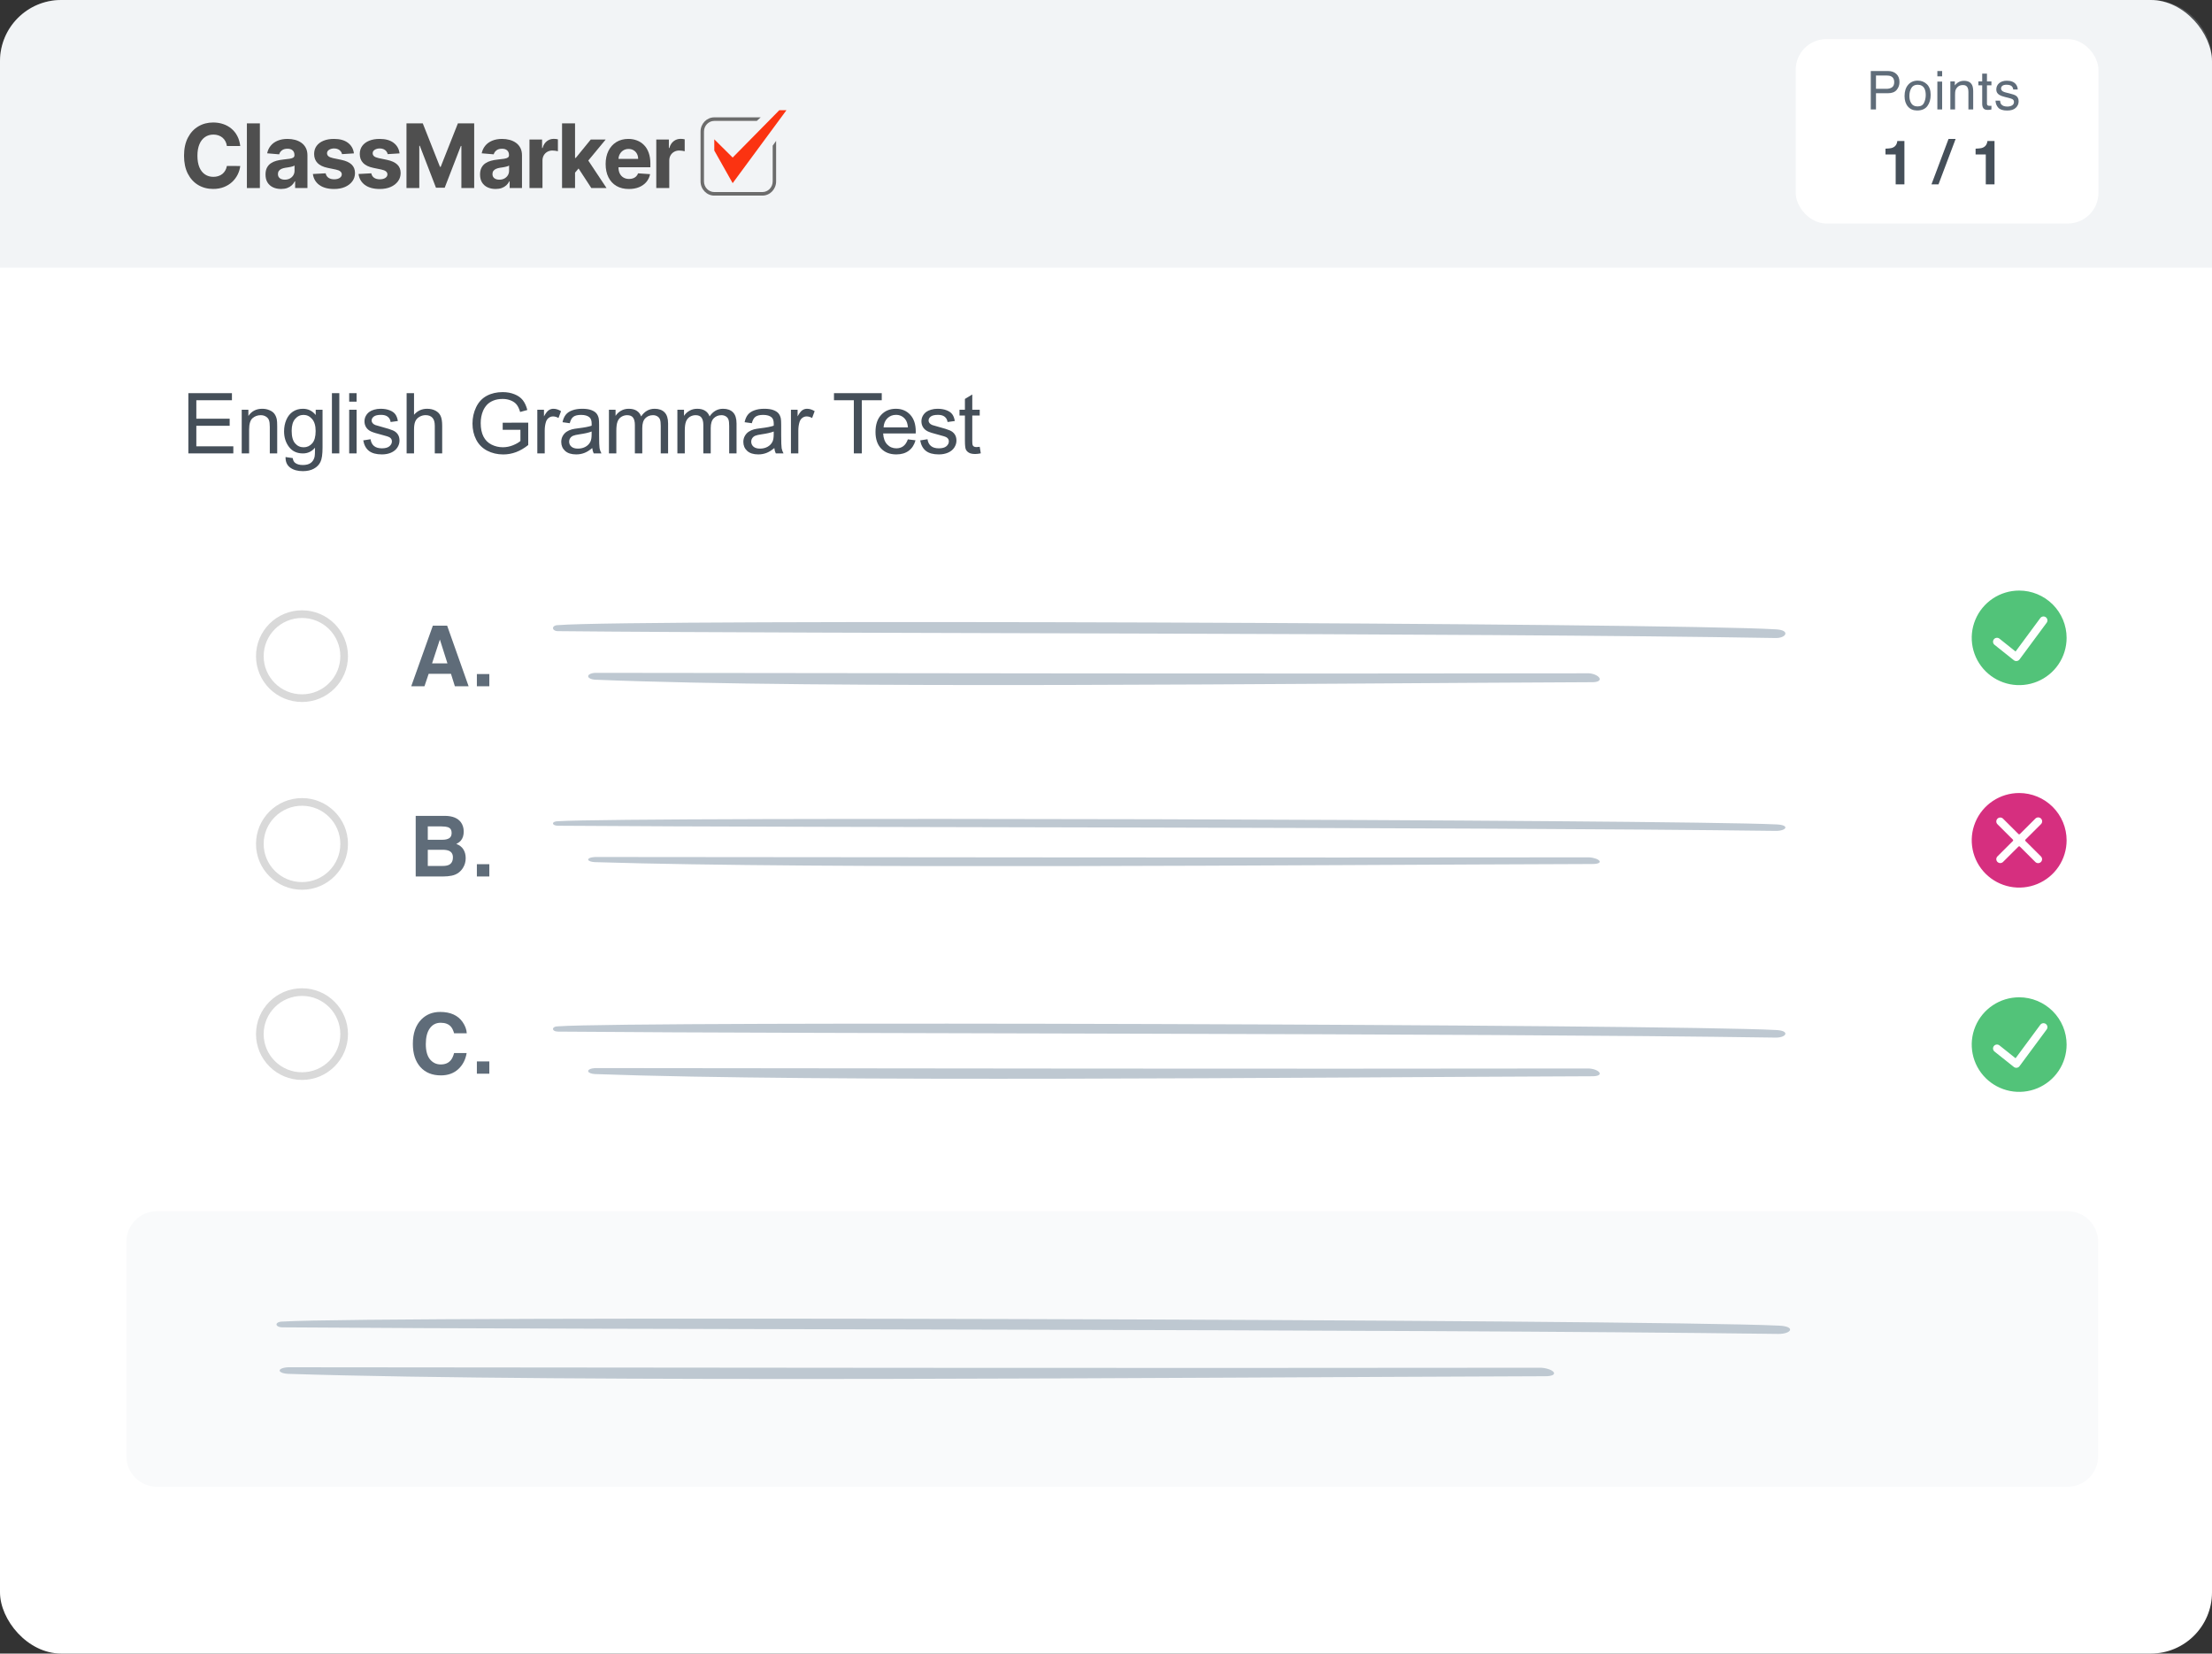 <svg width="289" height="216" viewBox="0 0 289 216" fill="none" xmlns="http://www.w3.org/2000/svg">
<rect x="0" y="0" width="289" height="216" fill="#333333" stroke="none"/>
<rect width="289" height="216" rx="8" fill="white"/>
<path d="M0 8C0 3.582 3.582 0 8 0H281C285.418 0 289 3.582 289 8V34.965H0V8Z" fill="#BEC8D1" fill-opacity="0.21"/>
<path d="M24.609 59.229V51.355H30.303V52.284H25.651V54.695H30.007V55.619H25.651V58.299H30.485V59.229H24.609ZM31.581 59.229V53.525H32.451V54.336C32.87 53.709 33.475 53.396 34.267 53.396C34.611 53.396 34.926 53.458 35.212 53.584C35.502 53.705 35.719 53.866 35.862 54.067C36.005 54.267 36.105 54.506 36.163 54.781C36.199 54.96 36.217 55.274 36.217 55.721V59.229H35.25V55.759C35.25 55.365 35.212 55.071 35.137 54.878C35.062 54.681 34.928 54.525 34.734 54.411C34.544 54.292 34.321 54.233 34.063 54.233C33.651 54.233 33.295 54.364 32.994 54.626C32.697 54.887 32.548 55.383 32.548 56.113V59.229H31.581ZM37.307 59.701L38.247 59.841C38.286 60.131 38.396 60.342 38.575 60.475C38.815 60.654 39.142 60.743 39.558 60.743C40.005 60.743 40.351 60.654 40.594 60.475C40.838 60.296 41.002 60.045 41.088 59.723C41.139 59.526 41.162 59.112 41.158 58.482C40.736 58.98 40.209 59.229 39.579 59.229C38.795 59.229 38.188 58.946 37.758 58.38C37.329 57.814 37.114 57.136 37.114 56.344C37.114 55.8 37.212 55.299 37.409 54.84C37.606 54.379 37.891 54.022 38.263 53.772C38.639 53.521 39.08 53.396 39.584 53.396C40.258 53.396 40.813 53.668 41.249 54.212V53.525H42.141V58.455C42.141 59.343 42.05 59.972 41.867 60.34C41.688 60.713 41.402 61.006 41.008 61.221C40.617 61.436 40.136 61.544 39.563 61.544C38.883 61.544 38.333 61.389 37.914 61.082C37.495 60.777 37.293 60.317 37.307 59.701ZM38.107 56.275C38.107 57.023 38.256 57.569 38.553 57.913C38.85 58.256 39.223 58.428 39.67 58.428C40.114 58.428 40.487 58.258 40.788 57.918C41.088 57.574 41.239 57.037 41.239 56.307C41.239 55.608 41.083 55.082 40.771 54.728C40.464 54.373 40.091 54.196 39.654 54.196C39.225 54.196 38.859 54.371 38.559 54.722C38.258 55.07 38.107 55.587 38.107 56.275ZM43.366 59.229V51.355H44.333V59.229H43.366ZM45.622 52.466V51.355H46.589V52.466H45.622ZM45.622 59.229V53.525H46.589V59.229H45.622ZM47.459 57.526L48.415 57.376C48.469 57.759 48.617 58.052 48.861 58.256C49.108 58.461 49.452 58.563 49.892 58.563C50.336 58.563 50.666 58.473 50.88 58.294C51.095 58.111 51.203 57.898 51.203 57.655C51.203 57.436 51.108 57.264 50.918 57.139C50.786 57.053 50.456 56.944 49.93 56.812C49.221 56.633 48.728 56.479 48.453 56.35C48.181 56.217 47.973 56.036 47.83 55.807C47.69 55.574 47.62 55.318 47.62 55.039C47.62 54.785 47.678 54.55 47.792 54.336C47.91 54.117 48.07 53.936 48.27 53.793C48.42 53.682 48.625 53.589 48.882 53.514C49.144 53.435 49.423 53.396 49.72 53.396C50.168 53.396 50.56 53.46 50.897 53.589C51.237 53.718 51.487 53.893 51.648 54.115C51.81 54.334 51.921 54.627 51.981 54.996L51.036 55.125C50.993 54.831 50.868 54.602 50.66 54.438C50.456 54.273 50.166 54.191 49.79 54.191C49.346 54.191 49.029 54.264 48.84 54.411C48.65 54.557 48.555 54.729 48.555 54.926C48.555 55.052 48.594 55.164 48.673 55.265C48.752 55.369 48.875 55.455 49.044 55.523C49.14 55.558 49.425 55.641 49.898 55.77C50.581 55.952 51.058 56.103 51.326 56.221C51.598 56.335 51.812 56.504 51.965 56.726C52.119 56.948 52.196 57.223 52.196 57.553C52.196 57.875 52.102 58.179 51.912 58.466C51.725 58.749 51.455 58.969 51.101 59.127C50.746 59.281 50.345 59.358 49.898 59.358C49.156 59.358 48.591 59.203 48.2 58.896C47.814 58.588 47.566 58.131 47.459 57.526ZM53.126 59.229V51.355H54.093V54.18C54.544 53.657 55.113 53.396 55.801 53.396C56.223 53.396 56.59 53.48 56.902 53.648C57.213 53.813 57.435 54.042 57.568 54.336C57.704 54.629 57.772 55.055 57.772 55.614V59.229H56.805V55.614C56.805 55.13 56.699 54.779 56.488 54.561C56.28 54.339 55.985 54.228 55.602 54.228C55.315 54.228 55.045 54.303 54.791 54.454C54.54 54.6 54.361 54.801 54.254 55.055C54.146 55.309 54.093 55.66 54.093 56.108V59.229H53.126ZM65.678 56.14V55.216L69.014 55.211V58.133C68.502 58.541 67.974 58.849 67.43 59.057C66.885 59.261 66.327 59.363 65.754 59.363C64.98 59.363 64.277 59.198 63.643 58.869C63.013 58.536 62.536 58.056 62.214 57.429C61.892 56.803 61.731 56.103 61.731 55.329C61.731 54.563 61.89 53.849 62.209 53.186C62.531 52.52 62.993 52.026 63.594 51.704C64.196 51.381 64.889 51.22 65.673 51.22C66.242 51.22 66.756 51.313 67.215 51.5C67.677 51.682 68.038 51.938 68.3 52.268C68.561 52.597 68.76 53.027 68.896 53.557L67.956 53.815C67.838 53.413 67.691 53.098 67.515 52.869C67.34 52.64 67.089 52.457 66.763 52.321C66.438 52.182 66.076 52.112 65.678 52.112C65.202 52.112 64.79 52.185 64.443 52.332C64.096 52.475 63.815 52.665 63.6 52.901C63.389 53.138 63.224 53.397 63.106 53.68C62.905 54.167 62.805 54.695 62.805 55.265C62.805 55.967 62.925 56.554 63.165 57.026C63.408 57.499 63.761 57.85 64.223 58.079C64.685 58.308 65.175 58.423 65.695 58.423C66.146 58.423 66.586 58.337 67.016 58.165C67.446 57.99 67.771 57.803 67.993 57.606V56.14H65.678ZM70.201 59.229V53.525H71.071V54.389C71.293 53.985 71.497 53.718 71.684 53.589C71.873 53.46 72.081 53.396 72.307 53.396C72.632 53.396 72.964 53.499 73.3 53.707L72.967 54.604C72.731 54.464 72.495 54.395 72.258 54.395C72.047 54.395 71.857 54.459 71.689 54.588C71.521 54.713 71.401 54.889 71.329 55.114C71.222 55.458 71.168 55.834 71.168 56.242V59.229H70.201ZM77.377 58.525C77.019 58.829 76.674 59.044 76.341 59.169C76.011 59.295 75.657 59.358 75.277 59.358C74.65 59.358 74.169 59.205 73.832 58.901C73.496 58.593 73.327 58.201 73.327 57.725C73.327 57.445 73.39 57.191 73.515 56.962C73.644 56.729 73.811 56.543 74.015 56.403C74.222 56.264 74.455 56.158 74.713 56.087C74.903 56.036 75.189 55.988 75.573 55.941C76.353 55.848 76.928 55.737 77.297 55.608C77.3 55.476 77.302 55.392 77.302 55.356C77.302 54.962 77.211 54.685 77.028 54.523C76.781 54.305 76.414 54.196 75.927 54.196C75.472 54.196 75.136 54.276 74.917 54.438C74.702 54.595 74.543 54.876 74.439 55.281L73.494 55.152C73.58 54.747 73.721 54.421 73.918 54.174C74.115 53.924 74.4 53.732 74.772 53.6C75.145 53.464 75.576 53.396 76.067 53.396C76.554 53.396 76.949 53.453 77.254 53.567C77.558 53.682 77.782 53.827 77.925 54.002C78.068 54.174 78.168 54.393 78.226 54.658C78.258 54.822 78.274 55.12 78.274 55.549V56.838C78.274 57.737 78.294 58.306 78.333 58.546C78.376 58.783 78.459 59.01 78.58 59.229H77.57C77.47 59.028 77.406 58.794 77.377 58.525ZM77.297 56.366C76.946 56.509 76.419 56.631 75.718 56.731C75.32 56.788 75.039 56.853 74.874 56.924C74.71 56.996 74.582 57.102 74.493 57.241C74.403 57.377 74.359 57.529 74.359 57.698C74.359 57.956 74.455 58.17 74.649 58.342C74.846 58.514 75.132 58.6 75.508 58.6C75.88 58.6 76.212 58.52 76.502 58.358C76.792 58.194 77.005 57.97 77.141 57.687C77.245 57.469 77.297 57.146 77.297 56.72V56.366ZM79.558 59.229V53.525H80.423V54.325C80.602 54.045 80.84 53.822 81.137 53.653C81.434 53.481 81.773 53.396 82.152 53.396C82.575 53.396 82.92 53.483 83.189 53.659C83.461 53.834 83.653 54.08 83.764 54.395C84.215 53.729 84.802 53.396 85.525 53.396C86.091 53.396 86.526 53.553 86.831 53.868C87.135 54.18 87.287 54.661 87.287 55.313V59.229H86.326V55.635C86.326 55.249 86.293 54.971 86.229 54.803C86.168 54.631 86.055 54.493 85.891 54.389C85.726 54.285 85.532 54.233 85.311 54.233C84.909 54.233 84.576 54.368 84.311 54.636C84.046 54.901 83.914 55.327 83.914 55.915V59.229H82.947V55.523C82.947 55.093 82.868 54.771 82.711 54.556C82.553 54.341 82.296 54.233 81.937 54.233C81.665 54.233 81.413 54.305 81.18 54.448C80.951 54.592 80.784 54.801 80.681 55.077C80.577 55.352 80.525 55.75 80.525 56.269V59.229H79.558ZM88.501 59.229V53.525H89.366V54.325C89.545 54.045 89.783 53.822 90.08 53.653C90.377 53.481 90.716 53.396 91.095 53.396C91.518 53.396 91.863 53.483 92.132 53.659C92.404 53.834 92.596 54.08 92.707 54.395C93.158 53.729 93.745 53.396 94.468 53.396C95.034 53.396 95.469 53.553 95.774 53.868C96.078 54.18 96.23 54.661 96.23 55.313V59.229H95.269V55.635C95.269 55.249 95.237 54.971 95.172 54.803C95.111 54.631 94.998 54.493 94.834 54.389C94.669 54.285 94.476 54.233 94.254 54.233C93.853 54.233 93.519 54.368 93.254 54.636C92.99 54.901 92.857 55.327 92.857 55.915V59.229H91.89V55.523C91.89 55.093 91.811 54.771 91.654 54.556C91.496 54.341 91.239 54.233 90.88 54.233C90.608 54.233 90.356 54.305 90.123 54.448C89.894 54.592 89.728 54.801 89.624 55.077C89.52 55.352 89.468 55.75 89.468 56.269V59.229H88.501ZM101.166 58.525C100.808 58.829 100.463 59.044 100.13 59.169C99.8 59.295 99.446 59.358 99.066 59.358C98.44 59.358 97.958 59.205 97.621 58.901C97.285 58.593 97.117 58.201 97.117 57.725C97.117 57.445 97.179 57.191 97.305 56.962C97.433 56.729 97.6 56.543 97.804 56.403C98.012 56.264 98.245 56.158 98.502 56.087C98.692 56.036 98.978 55.988 99.362 55.941C100.142 55.848 100.717 55.737 101.086 55.608C101.089 55.476 101.091 55.392 101.091 55.356C101.091 54.962 101 54.685 100.817 54.523C100.57 54.305 100.203 54.196 99.716 54.196C99.261 54.196 98.925 54.276 98.706 54.438C98.492 54.595 98.332 54.876 98.228 55.281L97.283 55.152C97.369 54.747 97.51 54.421 97.707 54.174C97.904 53.924 98.189 53.732 98.561 53.6C98.934 53.464 99.365 53.396 99.856 53.396C100.343 53.396 100.738 53.453 101.043 53.567C101.347 53.682 101.571 53.827 101.714 54.002C101.857 54.174 101.958 54.393 102.015 54.658C102.047 54.822 102.063 55.12 102.063 55.549V56.838C102.063 57.737 102.083 58.306 102.122 58.546C102.165 58.783 102.248 59.01 102.369 59.229H101.36C101.259 59.028 101.195 58.794 101.166 58.525ZM101.086 56.366C100.735 56.509 100.209 56.631 99.507 56.731C99.109 56.788 98.828 56.853 98.663 56.924C98.499 56.996 98.372 57.102 98.282 57.241C98.193 57.377 98.148 57.529 98.148 57.698C98.148 57.956 98.245 58.17 98.438 58.342C98.635 58.514 98.921 58.6 99.297 58.6C99.67 58.6 100.001 58.52 100.291 58.358C100.581 58.194 100.794 57.97 100.93 57.687C101.034 57.469 101.086 57.146 101.086 56.72V56.366ZM103.337 59.229V53.525H104.207V54.389C104.429 53.985 104.633 53.718 104.819 53.589C105.009 53.46 105.216 53.396 105.442 53.396C105.768 53.396 106.099 53.499 106.436 53.707L106.103 54.604C105.866 54.464 105.63 54.395 105.394 54.395C105.182 54.395 104.993 54.459 104.824 54.588C104.656 54.713 104.536 54.889 104.464 55.114C104.357 55.458 104.303 55.834 104.303 56.242V59.229H103.337ZM111.555 59.229V52.284H108.96V51.355H115.202V52.284H112.597V59.229H111.555ZM118.613 57.392L119.612 57.515C119.454 58.099 119.162 58.552 118.736 58.874C118.31 59.196 117.766 59.358 117.103 59.358C116.269 59.358 115.607 59.102 115.116 58.589C114.629 58.074 114.385 57.352 114.385 56.425C114.385 55.465 114.633 54.72 115.127 54.191C115.621 53.66 116.262 53.396 117.05 53.396C117.812 53.396 118.435 53.655 118.919 54.174C119.402 54.694 119.644 55.424 119.644 56.366C119.644 56.423 119.642 56.509 119.638 56.624H115.385C115.42 57.25 115.598 57.73 115.916 58.063C116.235 58.396 116.632 58.563 117.109 58.563C117.463 58.563 117.766 58.469 118.016 58.283C118.267 58.097 118.466 57.8 118.613 57.392ZM115.438 55.829H118.623C118.58 55.349 118.459 54.989 118.258 54.749C117.95 54.377 117.551 54.191 117.06 54.191C116.616 54.191 116.242 54.339 115.938 54.636C115.637 54.934 115.47 55.331 115.438 55.829ZM120.224 57.526L121.18 57.376C121.234 57.759 121.382 58.052 121.626 58.256C121.873 58.461 122.217 58.563 122.657 58.563C123.101 58.563 123.431 58.473 123.645 58.294C123.86 58.111 123.968 57.898 123.968 57.655C123.968 57.436 123.873 57.264 123.683 57.139C123.551 57.053 123.221 56.944 122.695 56.812C121.986 56.633 121.493 56.479 121.218 56.35C120.946 56.217 120.738 56.036 120.595 55.807C120.455 55.574 120.385 55.318 120.385 55.039C120.385 54.785 120.443 54.55 120.557 54.336C120.675 54.117 120.835 53.936 121.035 53.793C121.186 53.682 121.39 53.589 121.647 53.514C121.909 53.435 122.188 53.396 122.485 53.396C122.933 53.396 123.325 53.46 123.662 53.589C124.002 53.718 124.252 53.893 124.414 54.115C124.575 54.334 124.686 54.627 124.747 54.996L123.801 55.125C123.758 54.831 123.633 54.602 123.425 54.438C123.221 54.273 122.931 54.191 122.555 54.191C122.111 54.191 121.794 54.264 121.604 54.411C121.415 54.557 121.32 54.729 121.32 54.926C121.32 55.052 121.359 55.164 121.438 55.265C121.517 55.369 121.64 55.455 121.809 55.523C121.905 55.558 122.19 55.641 122.663 55.77C123.346 55.952 123.823 56.103 124.091 56.221C124.363 56.335 124.576 56.504 124.73 56.726C124.884 56.948 124.961 57.223 124.961 57.553C124.961 57.875 124.866 58.179 124.677 58.466C124.491 58.749 124.22 58.969 123.866 59.127C123.511 59.281 123.11 59.358 122.663 59.358C121.921 59.358 121.356 59.203 120.965 58.896C120.579 58.588 120.332 58.131 120.224 57.526ZM128.002 58.364L128.141 59.218C127.869 59.275 127.626 59.304 127.411 59.304C127.06 59.304 126.788 59.248 126.594 59.137C126.401 59.026 126.265 58.881 126.186 58.702C126.107 58.52 126.068 58.138 126.068 57.558V54.276H125.359V53.525H126.068V52.112L127.029 51.532V53.525H128.002V54.276H127.029V57.612C127.029 57.888 127.046 58.065 127.078 58.144C127.114 58.222 127.169 58.285 127.244 58.332C127.323 58.378 127.434 58.401 127.577 58.401C127.685 58.401 127.826 58.389 128.002 58.364Z" fill="#454F59"/>
<g clip-path="url(#clip0_149_3604)">
<path d="M263.807 103.589C262.581 103.589 261.382 103.952 260.363 104.63C259.344 105.309 258.549 106.274 258.08 107.403C257.611 108.531 257.488 109.773 257.728 110.971C257.967 112.17 258.557 113.27 259.424 114.134C260.291 114.998 261.395 115.586 262.598 115.825C263.8 116.063 265.046 115.941 266.179 115.473C267.311 115.006 268.279 114.214 268.961 113.198C269.642 112.182 270.005 110.988 270.005 109.766C270.003 108.129 269.35 106.559 268.188 105.401C267.026 104.243 265.45 103.591 263.807 103.589V103.589ZM266.643 111.864C266.692 111.912 266.731 111.969 266.758 112.032C266.785 112.094 266.8 112.162 266.8 112.23C266.801 112.299 266.788 112.366 266.762 112.43C266.736 112.493 266.697 112.55 266.649 112.599C266.6 112.647 266.543 112.685 266.479 112.711C266.416 112.737 266.348 112.75 266.279 112.749C266.211 112.749 266.143 112.735 266.08 112.708C266.017 112.681 265.96 112.641 265.912 112.592L263.898 110.585C263.873 110.561 263.84 110.547 263.806 110.547C263.772 110.547 263.739 110.561 263.715 110.585L261.7 112.592C261.603 112.687 261.472 112.741 261.335 112.741C261.199 112.741 261.068 112.687 260.97 112.592C260.873 112.496 260.819 112.365 260.819 112.228C260.819 112.092 260.873 111.961 260.97 111.864L262.984 109.857C262.996 109.845 263.006 109.831 263.013 109.815C263.019 109.8 263.022 109.783 263.022 109.766C263.022 109.749 263.019 109.733 263.013 109.717C263.006 109.701 262.996 109.687 262.984 109.675L260.97 107.668C260.873 107.571 260.819 107.44 260.819 107.304C260.819 107.167 260.874 107.036 260.971 106.94C261.068 106.843 261.199 106.789 261.336 106.789C261.473 106.789 261.605 106.844 261.701 106.94L263.716 108.948C263.728 108.96 263.742 108.969 263.758 108.976C263.774 108.982 263.79 108.986 263.807 108.986C263.824 108.986 263.841 108.982 263.857 108.976C263.872 108.969 263.887 108.96 263.899 108.948L265.913 106.94C265.96 106.889 266.017 106.848 266.081 106.82C266.144 106.791 266.213 106.776 266.283 106.775C266.352 106.773 266.421 106.786 266.486 106.812C266.551 106.838 266.609 106.876 266.659 106.926C266.708 106.975 266.746 107.033 266.772 107.098C266.798 107.162 266.811 107.231 266.809 107.3C266.808 107.37 266.792 107.438 266.764 107.501C266.735 107.564 266.694 107.621 266.643 107.668L264.628 109.676C264.616 109.688 264.607 109.702 264.6 109.717C264.594 109.733 264.59 109.75 264.59 109.767C264.59 109.784 264.594 109.8 264.6 109.816C264.607 109.831 264.616 109.846 264.628 109.857L266.643 111.864Z" fill="#D62F7F"/>
</g>
<g clip-path="url(#clip1_149_3604)">
<path d="M263.807 77.143C262.581 77.143 261.382 77.505 260.363 78.184C259.344 78.863 258.549 79.827 258.08 80.956C257.611 82.085 257.488 83.327 257.728 84.525C257.967 85.723 258.557 86.824 259.424 87.688C260.291 88.551 261.395 89.14 262.598 89.378C263.8 89.616 265.046 89.494 266.179 89.026C267.311 88.559 268.279 87.767 268.961 86.751C269.642 85.736 270.005 84.541 270.005 83.32C270.003 81.682 269.35 80.112 268.188 78.954C267.026 77.796 265.45 77.145 263.807 77.143ZM267.385 81.364L263.849 86.145C263.807 86.2 263.755 86.247 263.695 86.282C263.635 86.316 263.569 86.339 263.5 86.348C263.431 86.357 263.362 86.352 263.295 86.334C263.228 86.316 263.165 86.285 263.111 86.242L260.586 84.23C260.533 84.188 260.489 84.136 260.456 84.077C260.423 84.017 260.402 83.952 260.395 83.885C260.38 83.749 260.419 83.613 260.505 83.507C260.591 83.4 260.715 83.332 260.852 83.317C260.988 83.302 261.124 83.341 261.231 83.426L263.337 85.105L266.553 80.755C266.592 80.697 266.642 80.647 266.7 80.609C266.759 80.571 266.825 80.545 266.893 80.533C266.962 80.521 267.033 80.523 267.101 80.539C267.169 80.555 267.233 80.584 267.289 80.626C267.345 80.667 267.392 80.719 267.428 80.779C267.463 80.839 267.486 80.905 267.495 80.974C267.504 81.043 267.499 81.113 267.48 81.18C267.461 81.247 267.429 81.31 267.385 81.364Z" fill="#52C379"/>
</g>
<g clip-path="url(#clip2_149_3604)">
<path d="M263.807 130.273C262.581 130.273 261.382 130.635 260.363 131.314C259.344 131.993 258.549 132.957 258.08 134.086C257.611 135.215 257.488 136.457 257.728 137.655C257.967 138.853 258.557 139.954 259.424 140.818C260.291 141.682 261.395 142.27 262.598 142.508C263.8 142.747 265.046 142.624 266.179 142.157C267.311 141.689 268.279 140.897 268.961 139.882C269.642 138.866 270.005 137.672 270.005 136.45C270.003 134.812 269.35 133.242 268.188 132.084C267.026 130.926 265.45 130.275 263.807 130.273ZM267.385 134.494L263.849 139.275C263.807 139.331 263.755 139.377 263.695 139.412C263.635 139.447 263.569 139.469 263.5 139.478C263.431 139.487 263.362 139.482 263.295 139.464C263.228 139.446 263.165 139.415 263.111 139.372L260.586 137.361C260.533 137.318 260.489 137.266 260.456 137.207C260.423 137.148 260.402 137.083 260.395 137.015C260.38 136.88 260.419 136.743 260.505 136.637C260.591 136.53 260.715 136.462 260.852 136.447C260.988 136.432 261.124 136.471 261.231 136.557L263.337 138.235L266.553 133.885C266.592 133.827 266.642 133.778 266.7 133.74C266.759 133.701 266.825 133.676 266.893 133.664C266.962 133.651 267.033 133.653 267.101 133.669C267.169 133.685 267.233 133.714 267.289 133.756C267.345 133.797 267.392 133.849 267.428 133.909C267.463 133.969 267.486 134.035 267.495 134.104C267.504 134.173 267.499 134.243 267.48 134.31C267.461 134.377 267.429 134.44 267.385 134.494Z" fill="#52C379"/>
</g>
<path d="M58.92 88.019H56.004L55.456 89.647H53.727L56.552 81.73H58.421L61.225 89.647H59.431L58.92 88.019ZM58.459 86.655L57.47 83.54L56.45 86.655H58.459ZM62.304 88.046H63.931V89.647H62.304V88.046Z" fill="#5F6C79"/>
<path d="M44.964 85.71C44.964 88.739 42.499 91.198 39.456 91.198C36.412 91.198 33.948 88.739 33.948 85.71C33.948 82.682 36.412 80.223 39.456 80.223C42.499 80.223 44.964 82.682 44.964 85.71Z" fill="white" stroke="#D9D9D9"/>
<path d="M44.964 110.238C44.964 113.267 42.499 115.725 39.456 115.725C36.412 115.725 33.948 113.267 33.948 110.238C33.948 107.21 36.412 104.751 39.456 104.751C42.499 104.751 44.964 107.21 44.964 110.238Z" fill="white" stroke="#D9D9D9"/>
<path d="M44.964 135.081C44.964 138.11 42.499 140.568 39.456 140.568C36.412 140.568 33.948 138.11 33.948 135.081C33.948 132.052 36.412 129.594 39.456 129.594C42.499 129.594 44.964 132.052 44.964 135.081Z" fill="white" stroke="#D9D9D9"/>
<path d="M57.9 114.49H54.312V106.573H58.158C59.128 106.587 59.816 106.868 60.22 107.416C60.464 107.753 60.585 108.156 60.585 108.625C60.585 109.108 60.464 109.497 60.22 109.79C60.084 109.955 59.884 110.105 59.619 110.242C60.023 110.388 60.328 110.621 60.532 110.94C60.739 111.258 60.843 111.645 60.843 112.1C60.843 112.569 60.725 112.99 60.489 113.362C60.338 113.609 60.15 113.817 59.925 113.985C59.671 114.179 59.37 114.311 59.023 114.383C58.679 114.454 58.304 114.49 57.9 114.49ZM57.862 111.004H55.891V113.115H57.835C58.183 113.115 58.453 113.069 58.647 112.975C58.997 112.804 59.173 112.474 59.173 111.987C59.173 111.575 59.003 111.292 58.663 111.139C58.473 111.053 58.206 111.008 57.862 111.004ZM58.684 109.495C58.899 109.366 59.006 109.135 59.006 108.802C59.006 108.433 58.863 108.19 58.577 108.072C58.33 107.989 58.014 107.948 57.631 107.948H55.891V109.694H57.835C58.183 109.694 58.466 109.627 58.684 109.495ZM62.304 112.889H63.931V114.49H62.304V112.889Z" fill="#5F6C79"/>
<path d="M59.871 139.663C59.28 140.203 58.525 140.474 57.605 140.474C56.466 140.474 55.571 140.109 54.919 139.378C54.267 138.644 53.941 137.638 53.941 136.36C53.941 134.977 54.312 133.912 55.053 133.164C55.698 132.512 56.518 132.186 57.513 132.186C58.845 132.186 59.819 132.623 60.435 133.497C60.775 133.987 60.958 134.48 60.983 134.974H59.329C59.221 134.594 59.083 134.308 58.915 134.114C58.614 133.771 58.169 133.599 57.578 133.599C56.976 133.599 56.502 133.842 56.154 134.329C55.807 134.813 55.633 135.498 55.633 136.386C55.633 137.274 55.816 137.94 56.181 138.384C56.55 138.825 57.017 139.045 57.583 139.045C58.163 139.045 58.605 138.855 58.91 138.476C59.078 138.272 59.218 137.965 59.329 137.557H60.967C60.824 138.42 60.458 139.122 59.871 139.663ZM62.304 138.653H63.931V140.254H62.304V138.653Z" fill="#5F6C79"/>
<rect x="234.613" y="5.109" width="39.551" height="24.086" rx="4" fill="white"/>
<path d="M248.813 24.084H247.672V20.178H246.34V19.42C246.692 19.404 246.938 19.381 247.078 19.35C247.302 19.3 247.485 19.201 247.625 19.053C247.722 18.951 247.795 18.816 247.844 18.647C247.873 18.545 247.887 18.47 247.887 18.42H248.813V24.084ZM252.348 24.084L254.578 18.151H255.504L253.266 24.084H252.348ZM260.586 24.084H259.445V20.178H258.113V19.42C258.465 19.404 258.711 19.381 258.851 19.35C259.075 19.3 259.258 19.201 259.398 19.053C259.495 18.951 259.567 18.816 259.617 18.647C259.646 18.545 259.66 18.47 259.66 18.42H260.586V24.084Z" fill="#454F59"/>
<path d="M244.419 9.278H246.678C247.125 9.278 247.485 9.404 247.758 9.657C248.032 9.908 248.169 10.261 248.169 10.717C248.169 11.109 248.047 11.451 247.803 11.742C247.559 12.032 247.184 12.176 246.678 12.176H245.099V14.299H244.419V9.278ZM247.482 10.72C247.482 10.351 247.345 10.101 247.071 9.968C246.921 9.898 246.715 9.862 246.453 9.862H245.099V11.602H246.453C246.758 11.602 247.005 11.537 247.194 11.407C247.386 11.277 247.482 11.048 247.482 10.72ZM250.534 13.902C250.942 13.902 251.221 13.749 251.371 13.441C251.524 13.131 251.6 12.787 251.6 12.409C251.6 12.067 251.545 11.789 251.436 11.575C251.263 11.238 250.964 11.069 250.541 11.069C250.165 11.069 249.891 11.213 249.72 11.5C249.549 11.787 249.464 12.133 249.464 12.539C249.464 12.928 249.549 13.253 249.72 13.513C249.891 13.773 250.162 13.902 250.534 13.902ZM250.558 10.532C251.029 10.532 251.428 10.69 251.754 11.004C252.08 11.319 252.243 11.781 252.243 12.392C252.243 12.982 252.099 13.47 251.812 13.855C251.525 14.24 251.079 14.432 250.476 14.432C249.972 14.432 249.572 14.262 249.276 13.923C248.98 13.581 248.832 13.123 248.832 12.549C248.832 11.934 248.988 11.444 249.3 11.079C249.612 10.715 250.031 10.532 250.558 10.532ZM253.118 10.655H253.743V14.299H253.118V10.655ZM253.118 9.278H253.743V9.975H253.118V9.278ZM254.816 10.638H255.401V11.158C255.574 10.944 255.757 10.79 255.951 10.696C256.145 10.603 256.36 10.556 256.597 10.556C257.116 10.556 257.467 10.737 257.65 11.1C257.75 11.298 257.8 11.582 257.8 11.951V14.299H257.175V11.992C257.175 11.768 257.141 11.588 257.075 11.452C256.966 11.224 256.768 11.11 256.481 11.11C256.335 11.11 256.215 11.125 256.122 11.154C255.953 11.204 255.805 11.305 255.677 11.455C255.575 11.576 255.508 11.701 255.476 11.831C255.446 11.959 255.431 12.142 255.431 12.381V14.299H254.816V10.638ZM258.976 9.616H259.598V10.638H260.182V11.141H259.598V13.53C259.598 13.658 259.641 13.743 259.728 13.786C259.775 13.811 259.855 13.824 259.967 13.824C259.996 13.824 260.028 13.824 260.063 13.824C260.097 13.822 260.137 13.818 260.182 13.814V14.299C260.112 14.319 260.037 14.334 259.96 14.343C259.885 14.352 259.803 14.357 259.714 14.357C259.427 14.357 259.232 14.284 259.129 14.138C259.027 13.99 258.976 13.799 258.976 13.564V11.141H258.48V10.638H258.976V9.616ZM261.307 13.15C261.325 13.356 261.376 13.513 261.46 13.622C261.615 13.82 261.884 13.919 262.267 13.919C262.495 13.919 262.695 13.87 262.869 13.773C263.042 13.672 263.128 13.518 263.128 13.311C263.128 13.154 263.059 13.034 262.92 12.952C262.831 12.902 262.656 12.844 262.393 12.778L261.905 12.655C261.593 12.577 261.362 12.491 261.214 12.395C260.95 12.229 260.818 11.999 260.818 11.705C260.818 11.358 260.942 11.078 261.19 10.864C261.441 10.65 261.777 10.543 262.199 10.543C262.75 10.543 263.148 10.704 263.392 11.028C263.544 11.233 263.618 11.454 263.614 11.691H263.033C263.021 11.552 262.972 11.425 262.886 11.312C262.744 11.15 262.499 11.069 262.151 11.069C261.918 11.069 261.742 11.113 261.621 11.202C261.503 11.291 261.443 11.409 261.443 11.554C261.443 11.714 261.522 11.841 261.679 11.937C261.77 11.994 261.905 12.044 262.082 12.088L262.489 12.187C262.931 12.294 263.227 12.397 263.378 12.498C263.617 12.655 263.737 12.902 263.737 13.239C263.737 13.565 263.613 13.847 263.364 14.084C263.118 14.321 262.742 14.439 262.236 14.439C261.692 14.439 261.305 14.316 261.078 14.07C260.852 13.822 260.731 13.515 260.715 13.15H261.307Z" fill="#5F6C79"/>
<path d="M207.983 140.588C209.704 140.604 209.027 139.677 207.619 139.572C165.226 139.639 119.09 139.557 77.749 139.519C77.61 139.526 77.477 139.543 77.356 139.57C77.236 139.596 77.131 139.632 77.048 139.674C76.964 139.716 76.905 139.764 76.872 139.815C76.84 139.866 76.835 139.919 76.858 139.971C76.888 140.052 76.985 140.127 77.136 140.186C77.286 140.245 77.483 140.285 77.697 140.301C107.71 141.385 168.906 140.732 207.983 140.588ZM232.002 135.539C233.417 135.552 233.908 134.636 232.068 134.55C218.336 133.801 82.462 133.37 72.942 134.064C72.019 134.056 72.035 134.747 72.896 134.755C107.759 135.055 191.376 134.932 232.002 135.539Z" fill="#BEC8D1"/>
<path d="M207.983 89.113C209.704 89.131 209.027 88.072 207.619 87.951C165.226 88.028 119.09 87.934 77.749 87.891C77.61 87.899 77.477 87.918 77.356 87.949C77.236 87.98 77.131 88.02 77.048 88.068C76.964 88.116 76.905 88.171 76.872 88.23C76.84 88.288 76.835 88.348 76.858 88.407C76.888 88.5 76.985 88.586 77.136 88.653C77.286 88.721 77.483 88.767 77.697 88.784C107.71 90.023 168.906 89.278 207.983 89.113ZM232.002 83.343C233.417 83.358 233.908 82.311 232.068 82.212C218.336 81.356 82.462 80.864 72.942 81.657C72.019 81.647 72.035 82.437 72.896 82.446C107.759 82.789 191.376 82.649 232.002 83.343Z" fill="#BEC8D1"/>
<path d="M207.983 112.863C209.704 112.877 209.027 112.082 207.619 111.992C165.226 112.05 119.09 111.979 77.749 111.946C77.61 111.952 77.477 111.967 77.356 111.99C77.236 112.013 77.131 112.044 77.048 112.08C76.964 112.116 76.905 112.157 76.872 112.201C76.84 112.244 76.835 112.29 76.858 112.334C76.888 112.403 76.985 112.468 77.136 112.519C77.286 112.569 77.483 112.604 77.697 112.617C107.71 113.546 168.906 112.987 207.983 112.863ZM232.002 108.536C233.417 108.547 233.908 107.762 232.068 107.688C218.336 107.046 82.462 106.676 72.942 107.272C72.019 107.264 72.035 107.856 72.896 107.863C107.759 108.12 191.376 108.016 232.002 108.536Z" fill="#BEC8D1"/>
<path d="M16.514 162.213C16.514 160.004 18.305 158.213 20.514 158.213H270.121C272.33 158.213 274.121 160.004 274.121 162.213V190.213C274.121 192.422 272.33 194.213 270.121 194.213H20.514C18.305 194.213 16.514 192.422 16.514 190.213V162.213Z" fill="#F9FAFB"/>
<path d="M201.783 179.773C203.897 179.791 203.066 178.776 201.336 178.661C149.27 178.734 88.421 178.644 37.647 178.602C37.477 178.61 37.313 178.629 37.165 178.658C37.017 178.687 36.888 178.726 36.786 178.772C36.684 178.819 36.61 178.871 36.57 178.927C36.53 178.983 36.524 179.041 36.553 179.097C36.59 179.186 36.709 179.268 36.894 179.333C37.079 179.398 37.32 179.442 37.584 179.459C74.445 180.645 153.79 179.931 201.783 179.773ZM232.329 174.246C234.066 174.26 234.67 173.257 232.41 173.163C215.545 172.343 48.667 171.871 36.974 172.631C35.842 172.621 35.861 173.378 36.918 173.386C79.737 173.715 182.433 173.581 232.329 174.246Z" fill="#BEC8D1"/>
<path d="M31.388 19.074H29.642C29.611 18.84 29.546 18.632 29.447 18.451C29.349 18.267 29.223 18.11 29.069 17.98C28.915 17.851 28.737 17.752 28.535 17.683C28.336 17.615 28.119 17.58 27.885 17.58C27.463 17.58 27.095 17.689 26.782 17.906C26.468 18.121 26.225 18.434 26.053 18.847C25.88 19.256 25.794 19.754 25.794 20.34C25.794 20.942 25.88 21.448 26.053 21.858C26.228 22.268 26.472 22.577 26.786 22.786C27.099 22.995 27.462 23.1 27.873 23.1C28.105 23.1 28.318 23.068 28.515 23.005C28.714 22.942 28.891 22.849 29.045 22.728C29.199 22.605 29.326 22.455 29.427 22.279C29.531 22.103 29.603 21.902 29.642 21.677L31.388 21.685C31.343 22.073 31.23 22.447 31.049 22.807C30.871 23.164 30.631 23.485 30.328 23.768C30.028 24.048 29.669 24.271 29.252 24.436C28.838 24.598 28.369 24.68 27.846 24.68C27.118 24.68 26.467 24.509 25.893 24.168C25.322 23.827 24.87 23.333 24.538 22.687C24.209 22.041 24.044 21.259 24.044 20.34C24.044 19.419 24.212 18.635 24.547 17.989C24.881 17.343 25.335 16.85 25.909 16.512C26.483 16.171 27.128 16 27.846 16C28.318 16 28.757 16.069 29.16 16.207C29.567 16.344 29.927 16.545 30.24 16.809C30.554 17.07 30.809 17.391 31.005 17.77C31.204 18.15 31.332 18.584 31.388 19.074Z" fill="#4F4F4F"/>
<path d="M33.954 16.116V24.564H32.256V16.116H33.954Z" fill="#4F4F4F"/>
<path d="M36.722 24.684C36.331 24.684 35.983 24.613 35.678 24.473C35.373 24.33 35.131 24.12 34.953 23.842C34.778 23.562 34.69 23.212 34.69 22.794C34.69 22.442 34.752 22.147 34.877 21.907C35.002 21.668 35.172 21.476 35.387 21.33C35.602 21.184 35.847 21.074 36.12 21C36.397 20.926 36.686 20.873 36.989 20.843C37.345 20.805 37.632 20.769 37.849 20.736C38.067 20.7 38.225 20.648 38.324 20.579C38.422 20.511 38.471 20.409 38.471 20.274V20.249C38.471 19.988 38.391 19.786 38.232 19.643C38.075 19.5 37.852 19.428 37.563 19.428C37.257 19.428 37.014 19.498 36.833 19.639C36.653 19.776 36.533 19.95 36.475 20.159L34.905 20.026C34.985 19.642 35.141 19.309 35.375 19.028C35.609 18.745 35.91 18.528 36.28 18.377C36.651 18.223 37.082 18.145 37.571 18.145C37.91 18.145 38.236 18.187 38.547 18.269C38.86 18.352 39.138 18.48 39.38 18.653C39.624 18.826 39.816 19.049 39.957 19.321C40.098 19.591 40.168 19.914 40.168 20.291V24.564H38.559V23.685H38.511C38.413 23.883 38.281 24.058 38.116 24.209C37.952 24.358 37.754 24.475 37.523 24.56C37.292 24.642 37.025 24.684 36.722 24.684ZM37.208 23.471C37.458 23.471 37.678 23.42 37.869 23.318C38.061 23.214 38.211 23.073 38.32 22.898C38.428 22.721 38.483 22.522 38.483 22.299V21.627C38.43 21.663 38.357 21.696 38.264 21.726C38.173 21.753 38.071 21.78 37.957 21.804C37.843 21.826 37.729 21.847 37.614 21.866C37.5 21.883 37.397 21.898 37.304 21.912C37.104 21.942 36.93 21.99 36.782 22.056C36.633 22.122 36.517 22.211 36.435 22.324C36.353 22.434 36.312 22.572 36.312 22.737C36.312 22.976 36.395 23.159 36.562 23.285C36.733 23.409 36.948 23.471 37.208 23.471Z" fill="#4F4F4F"/>
<path d="M46.241 20.035L44.687 20.134C44.66 19.996 44.603 19.872 44.515 19.762C44.428 19.65 44.312 19.56 44.169 19.494C44.028 19.426 43.859 19.391 43.663 19.391C43.4 19.391 43.178 19.449 42.997 19.564C42.817 19.677 42.726 19.828 42.726 20.018C42.726 20.169 42.785 20.297 42.902 20.402C43.019 20.506 43.219 20.59 43.503 20.654L44.611 20.884C45.206 21.011 45.65 21.215 45.942 21.495C46.234 21.776 46.38 22.144 46.38 22.601C46.38 23.016 46.262 23.38 46.026 23.694C45.792 24.007 45.47 24.252 45.061 24.428C44.655 24.601 44.186 24.688 43.655 24.688C42.845 24.688 42.199 24.513 41.718 24.164C41.24 23.812 40.96 23.333 40.878 22.728L42.547 22.638C42.598 22.893 42.72 23.089 42.914 23.223C43.108 23.355 43.356 23.421 43.659 23.421C43.956 23.421 44.195 23.362 44.376 23.244C44.559 23.123 44.652 22.968 44.655 22.778C44.652 22.618 44.587 22.488 44.46 22.386C44.332 22.282 44.136 22.202 43.87 22.147L42.81 21.928C42.212 21.804 41.767 21.59 41.475 21.285C41.186 20.979 41.041 20.59 41.041 20.117C41.041 19.71 41.147 19.36 41.36 19.065C41.575 18.771 41.876 18.544 42.264 18.385C42.655 18.225 43.112 18.145 43.635 18.145C44.408 18.145 45.016 18.315 45.46 18.653C45.906 18.991 46.166 19.452 46.241 20.035Z" fill="#4F4F4F"/>
<path d="M52.204 20.035L50.65 20.134C50.624 19.996 50.567 19.872 50.479 19.762C50.391 19.65 50.276 19.56 50.132 19.494C49.992 19.426 49.823 19.391 49.626 19.391C49.364 19.391 49.142 19.449 48.961 19.564C48.78 19.677 48.69 19.828 48.69 20.018C48.69 20.169 48.748 20.297 48.865 20.402C48.982 20.506 49.183 20.59 49.467 20.654L50.575 20.884C51.17 21.011 51.613 21.215 51.906 21.495C52.198 21.776 52.344 22.144 52.344 22.601C52.344 23.016 52.226 23.38 51.989 23.694C51.755 24.007 51.434 24.252 51.025 24.428C50.618 24.601 50.15 24.688 49.618 24.688C48.808 24.688 48.163 24.513 47.682 24.164C47.204 23.812 46.924 23.333 46.841 22.728L48.511 22.638C48.561 22.893 48.684 23.089 48.877 23.223C49.071 23.355 49.32 23.421 49.622 23.421C49.92 23.421 50.159 23.362 50.34 23.244C50.523 23.123 50.616 22.968 50.618 22.778C50.616 22.618 50.551 22.488 50.423 22.386C50.296 22.282 50.099 22.202 49.834 22.147L48.774 21.928C48.176 21.804 47.731 21.59 47.439 21.285C47.15 20.979 47.005 20.59 47.005 20.117C47.005 19.71 47.111 19.36 47.324 19.065C47.539 18.771 47.84 18.544 48.228 18.385C48.618 18.225 49.075 18.145 49.599 18.145C50.371 18.145 50.98 18.315 51.423 18.653C51.87 18.991 52.13 19.452 52.204 20.035Z" fill="#4F4F4F"/>
<path d="M53.108 16.116H55.236L57.483 21.792H57.578L59.825 16.116H61.953V24.564H60.28V19.065H60.212L58.1 24.523H56.961L54.849 19.045H54.781V24.564H53.108V16.116Z" fill="#4F4F4F"/>
<path d="M64.751 24.684C64.361 24.684 64.013 24.613 63.707 24.473C63.402 24.33 63.16 24.12 62.982 23.842C62.807 23.562 62.719 23.212 62.719 22.794C62.719 22.442 62.782 22.147 62.907 21.907C63.031 21.668 63.201 21.476 63.416 21.33C63.632 21.184 63.876 21.074 64.15 21C64.426 20.926 64.715 20.873 65.018 20.843C65.374 20.805 65.661 20.769 65.879 20.736C66.097 20.7 66.255 20.648 66.353 20.579C66.451 20.511 66.5 20.409 66.5 20.274V20.249C66.5 19.988 66.421 19.786 66.261 19.643C66.105 19.5 65.882 19.428 65.592 19.428C65.287 19.428 65.043 19.498 64.863 19.639C64.682 19.776 64.563 19.95 64.504 20.159L62.934 20.026C63.014 19.642 63.171 19.309 63.405 19.028C63.638 18.745 63.94 18.528 64.309 18.377C64.681 18.223 65.111 18.145 65.6 18.145C65.94 18.145 66.265 18.187 66.576 18.269C66.89 18.352 67.167 18.48 67.409 18.653C67.653 18.826 67.846 19.049 67.987 19.321C68.127 19.591 68.198 19.914 68.198 20.291V24.564H66.588V23.685H66.54C66.442 23.883 66.311 24.058 66.146 24.209C65.981 24.358 65.783 24.475 65.552 24.56C65.321 24.642 65.054 24.684 64.751 24.684ZM65.237 23.471C65.487 23.471 65.707 23.42 65.899 23.318C66.09 23.214 66.24 23.073 66.349 22.898C66.458 22.721 66.512 22.522 66.512 22.299V21.627C66.459 21.663 66.386 21.696 66.293 21.726C66.203 21.753 66.101 21.78 65.986 21.804C65.872 21.826 65.758 21.847 65.644 21.866C65.53 21.883 65.426 21.898 65.333 21.912C65.134 21.942 64.96 21.99 64.811 22.056C64.662 22.122 64.547 22.211 64.464 22.324C64.382 22.434 64.341 22.572 64.341 22.737C64.341 22.976 64.425 23.159 64.592 23.285C64.762 23.409 64.977 23.471 65.237 23.471Z" fill="#4F4F4F"/>
<path d="M69.178 24.564V18.228H70.823V19.334H70.887C70.999 18.94 71.186 18.643 71.449 18.442C71.712 18.239 72.015 18.137 72.358 18.137C72.442 18.137 72.534 18.143 72.632 18.154C72.731 18.165 72.817 18.18 72.891 18.199V19.758C72.812 19.734 72.701 19.712 72.561 19.692C72.42 19.673 72.291 19.663 72.174 19.663C71.925 19.663 71.701 19.72 71.505 19.833C71.311 19.943 71.157 20.097 71.043 20.295C70.931 20.493 70.875 20.721 70.875 20.979V24.564H69.178Z" fill="#4F4F4F"/>
<path d="M74.97 22.741L74.974 20.633H75.221L77.182 18.228H79.13L76.496 21.413H76.094L74.97 22.741ZM73.432 24.564V16.116H75.13V24.564H73.432ZM77.257 24.564L75.457 21.804L76.588 20.563L79.246 24.564H77.257Z" fill="#4F4F4F"/>
<path d="M82.163 24.688C81.534 24.688 80.992 24.556 80.538 24.292C80.086 24.025 79.738 23.648 79.494 23.162C79.249 22.672 79.127 22.093 79.127 21.425C79.127 20.773 79.249 20.201 79.494 19.709C79.738 19.217 80.082 18.833 80.526 18.558C80.972 18.283 81.495 18.145 82.096 18.145C82.499 18.145 82.875 18.213 83.223 18.348C83.574 18.48 83.879 18.679 84.139 18.946C84.403 19.212 84.607 19.548 84.753 19.952C84.899 20.354 84.972 20.824 84.972 21.363V21.846H79.805V20.757H83.374C83.374 20.504 83.321 20.279 83.215 20.084C83.109 19.889 82.961 19.736 82.773 19.626C82.587 19.514 82.37 19.457 82.123 19.457C81.866 19.457 81.637 19.519 81.438 19.643C81.242 19.764 81.088 19.927 80.976 20.134C80.864 20.337 80.807 20.564 80.805 20.814V21.85C80.805 22.163 80.86 22.434 80.972 22.662C81.086 22.891 81.247 23.067 81.454 23.19C81.661 23.314 81.907 23.376 82.191 23.376C82.38 23.376 82.552 23.349 82.709 23.294C82.866 23.238 83 23.156 83.112 23.046C83.223 22.936 83.308 22.801 83.367 22.642L84.936 22.749C84.857 23.14 84.693 23.48 84.446 23.772C84.202 24.061 83.886 24.286 83.498 24.448C83.113 24.608 82.668 24.688 82.163 24.688Z" fill="#4F4F4F"/>
<path d="M85.743 24.564V18.228H87.389V19.334H87.453C87.564 18.94 87.751 18.643 88.014 18.442C88.277 18.239 88.58 18.137 88.923 18.137C89.008 18.137 89.1 18.143 89.198 18.154C89.296 18.165 89.382 18.18 89.457 18.199V19.758C89.377 19.734 89.267 19.712 89.126 19.692C88.985 19.673 88.856 19.663 88.74 19.663C88.49 19.663 88.267 19.72 88.07 19.833C87.876 19.943 87.722 20.097 87.608 20.295C87.496 20.493 87.441 20.721 87.441 20.979V24.564H85.743Z" fill="#4F4F4F"/>
<path fill-rule="evenodd" clip-rule="evenodd" d="M99.385 15.329H93.322C92.331 15.329 91.527 16.161 91.527 17.188V23.693C91.527 24.719 92.331 25.551 93.322 25.551H99.605C100.597 25.551 101.4 24.719 101.4 23.693V18.399L100.952 19.03V23.693C100.952 24.463 100.349 25.087 99.605 25.087H93.322C92.579 25.087 91.976 24.463 91.976 23.693V17.188C91.976 16.418 92.579 15.794 93.322 15.794H98.876L99.385 15.329Z" fill="#6C6C6C"/>
<path d="M93.322 19.664V18.2L95.723 20.58L101.813 14.4H102.747L95.723 23.925L93.322 19.664Z" fill="#FB3311"/>
<defs>
<clipPath id="clip0_149_3604">
<rect width="12.397" height="12.354" fill="white" transform="translate(257.608 103.589)"/>
</clipPath>
<clipPath id="clip1_149_3604">
<rect width="12.397" height="12.354" fill="white" transform="translate(257.608 77.143)"/>
</clipPath>
<clipPath id="clip2_149_3604">
<rect width="12.397" height="12.354" fill="white" transform="translate(257.608 130.273)"/>
</clipPath>
</defs>
</svg>
